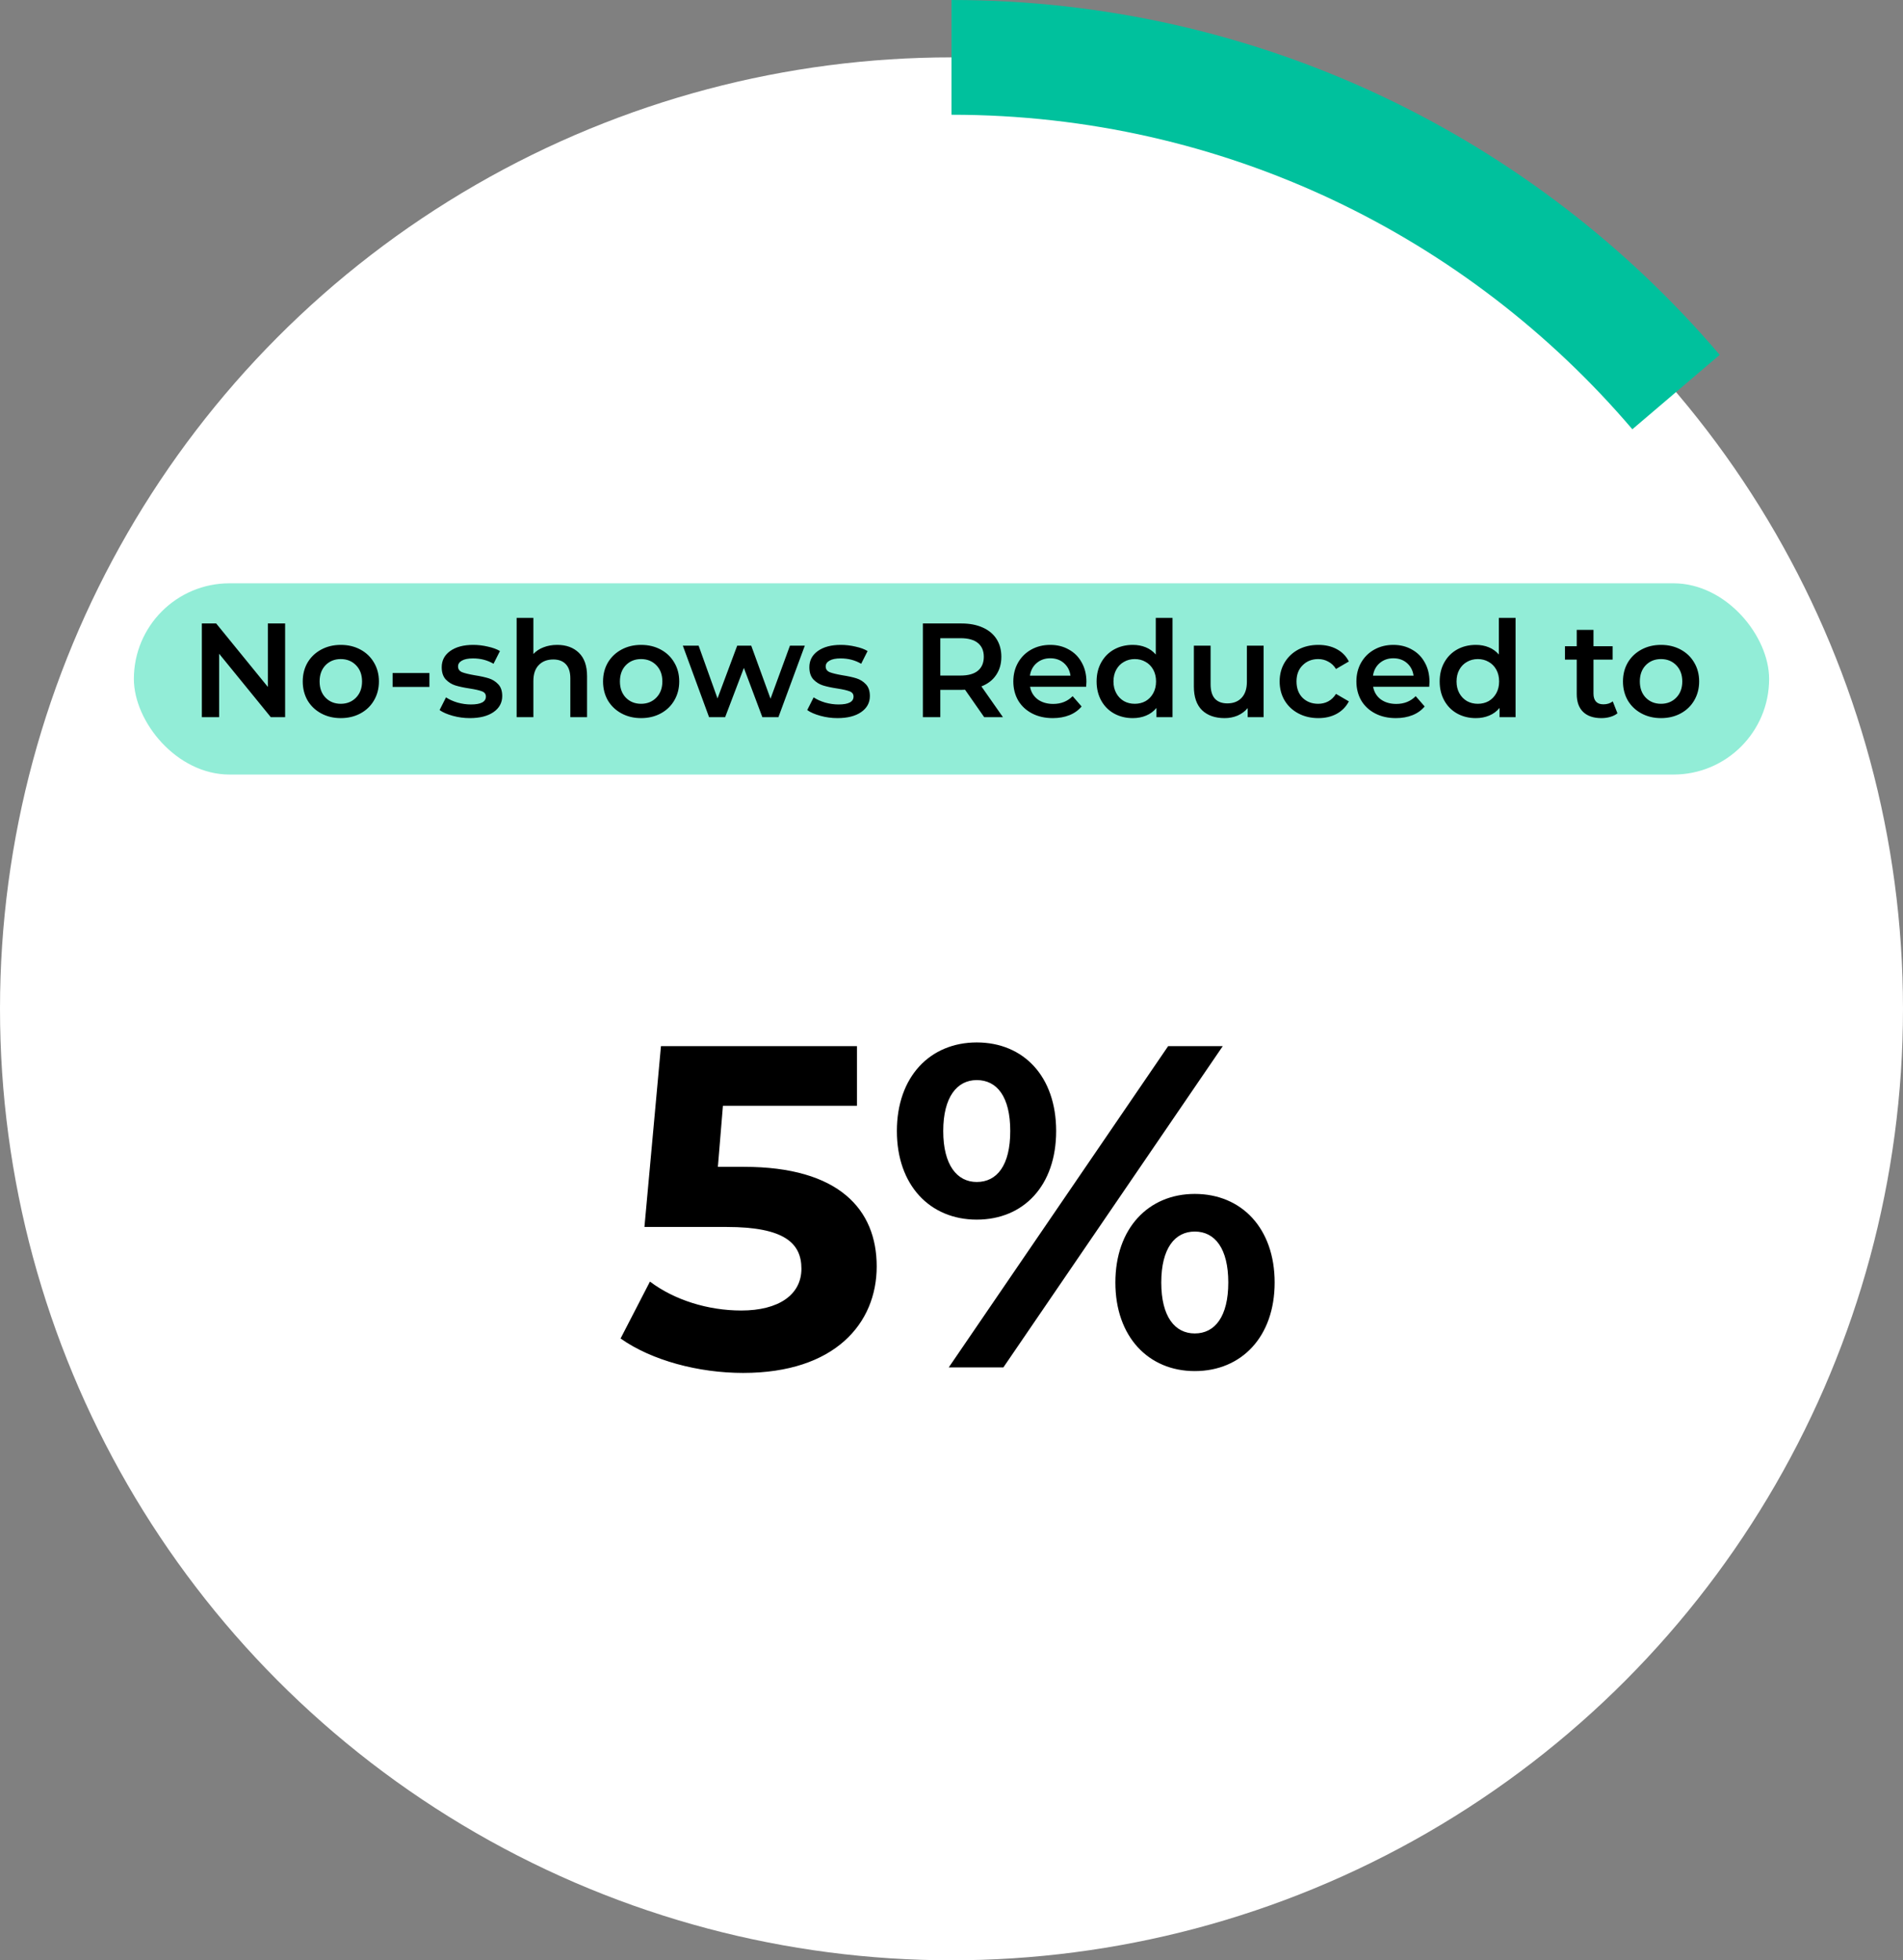 <svg xmlns="http://www.w3.org/2000/svg" width="199" height="205" viewBox="0 0 199 205" fill="none"><rect x="0" y="0" width="199" height="205" fill="#808080" stroke="none"/><circle cx="99.5" cy="105.5" r="99.5" fill="white"></circle><path d="M99.5 6C129.844 6 157.015 19.583 175.265 41" stroke="#00C19D" stroke-width="12"></path><path d="M77.806 122.024H75.07L75.598 115.64H89.614V109.4H69.118L67.39 128.312H75.982C82.078 128.312 83.806 130.04 83.806 132.68C83.806 135.416 81.406 137.048 77.518 137.048C74.014 137.048 70.51 135.944 67.966 134.024L64.894 139.976C68.158 142.28 73.054 143.576 77.71 143.576C87.31 143.576 91.678 138.392 91.678 132.44C91.678 126.488 87.742 122.024 77.806 122.024ZM102.14 127.544C107.036 127.544 110.444 123.992 110.444 118.28C110.444 112.568 107.036 109.016 102.14 109.016C97.244 109.016 93.788 112.616 93.788 118.28C93.788 123.944 97.244 127.544 102.14 127.544ZM99.212 143H104.924L127.868 109.4H122.156L99.212 143ZM102.14 123.608C100.076 123.608 98.636 121.832 98.636 118.28C98.636 114.728 100.076 112.952 102.14 112.952C104.252 112.952 105.644 114.68 105.644 118.28C105.644 121.88 104.252 123.608 102.14 123.608ZM124.94 143.384C129.836 143.384 133.292 139.784 133.292 134.12C133.292 128.456 129.836 124.856 124.94 124.856C120.092 124.856 116.636 128.456 116.636 134.12C116.636 139.784 120.092 143.384 124.94 143.384ZM124.94 139.448C122.876 139.448 121.436 137.72 121.436 134.12C121.436 130.52 122.876 128.792 124.94 128.792C127.052 128.792 128.444 130.568 128.444 134.12C128.444 137.672 127.052 139.448 124.94 139.448Z" fill="black"></path><rect x="14" y="61" width="171" height="20" rx="10" fill="#92EDD7"></rect><path d="M29.816 65.2V75H28.318L22.914 68.364V75H21.108V65.2H22.606L28.01 71.836V65.2H29.816ZM35.634 75.098C34.878 75.098 34.197 74.935 33.59 74.608C32.983 74.281 32.507 73.829 32.162 73.25C31.826 72.662 31.658 71.999 31.658 71.262C31.658 70.525 31.826 69.867 32.162 69.288C32.507 68.709 32.983 68.257 33.59 67.93C34.197 67.603 34.878 67.44 35.634 67.44C36.399 67.44 37.085 67.603 37.692 67.93C38.299 68.257 38.77 68.709 39.106 69.288C39.451 69.867 39.624 70.525 39.624 71.262C39.624 71.999 39.451 72.662 39.106 73.25C38.77 73.829 38.299 74.281 37.692 74.608C37.085 74.935 36.399 75.098 35.634 75.098ZM35.634 73.6C36.278 73.6 36.81 73.385 37.23 72.956C37.65 72.527 37.86 71.962 37.86 71.262C37.86 70.562 37.65 69.997 37.23 69.568C36.81 69.139 36.278 68.924 35.634 68.924C34.99 68.924 34.458 69.139 34.038 69.568C33.627 69.997 33.422 70.562 33.422 71.262C33.422 71.962 33.627 72.527 34.038 72.956C34.458 73.385 34.99 73.6 35.634 73.6ZM41.056 70.38H44.906V71.836H41.056V70.38ZM49.131 75.098C48.524 75.098 47.931 75.019 47.353 74.86C46.774 74.701 46.312 74.501 45.967 74.258L46.639 72.928C46.975 73.152 47.376 73.334 47.843 73.474C48.319 73.605 48.785 73.67 49.243 73.67C50.288 73.67 50.811 73.395 50.811 72.844C50.811 72.583 50.675 72.401 50.405 72.298C50.144 72.195 49.719 72.097 49.131 72.004C48.515 71.911 48.011 71.803 47.619 71.682C47.236 71.561 46.9 71.351 46.611 71.052C46.331 70.744 46.191 70.319 46.191 69.778C46.191 69.069 46.485 68.504 47.073 68.084C47.67 67.655 48.473 67.44 49.481 67.44C49.994 67.44 50.508 67.501 51.021 67.622C51.534 67.734 51.954 67.888 52.281 68.084L51.609 69.414C50.974 69.041 50.26 68.854 49.467 68.854C48.953 68.854 48.562 68.933 48.291 69.092C48.029 69.241 47.899 69.442 47.899 69.694C47.899 69.974 48.039 70.175 48.319 70.296C48.608 70.408 49.051 70.515 49.649 70.618C50.246 70.711 50.736 70.819 51.119 70.94C51.502 71.061 51.828 71.267 52.099 71.556C52.379 71.845 52.519 72.256 52.519 72.788C52.519 73.488 52.215 74.048 51.609 74.468C51.002 74.888 50.176 75.098 49.131 75.098ZM58.268 67.44C59.211 67.44 59.967 67.715 60.536 68.266C61.105 68.817 61.39 69.633 61.39 70.716V75H59.64V70.94C59.64 70.287 59.486 69.797 59.178 69.47C58.87 69.134 58.431 68.966 57.862 68.966C57.218 68.966 56.709 69.162 56.336 69.554C55.963 69.937 55.776 70.492 55.776 71.22V75H54.026V64.612H55.776V68.392C56.065 68.084 56.42 67.851 56.84 67.692C57.269 67.524 57.745 67.44 58.268 67.44ZM67.038 75.098C66.282 75.098 65.601 74.935 64.994 74.608C64.388 74.281 63.912 73.829 63.566 73.25C63.23 72.662 63.062 71.999 63.062 71.262C63.062 70.525 63.23 69.867 63.566 69.288C63.912 68.709 64.388 68.257 64.994 67.93C65.601 67.603 66.282 67.44 67.038 67.44C67.804 67.44 68.49 67.603 69.096 67.93C69.703 68.257 70.174 68.709 70.51 69.288C70.856 69.867 71.028 70.525 71.028 71.262C71.028 71.999 70.856 72.662 70.51 73.25C70.174 73.829 69.703 74.281 69.096 74.608C68.49 74.935 67.804 75.098 67.038 75.098ZM67.038 73.6C67.682 73.6 68.214 73.385 68.634 72.956C69.054 72.527 69.264 71.962 69.264 71.262C69.264 70.562 69.054 69.997 68.634 69.568C68.214 69.139 67.682 68.924 67.038 68.924C66.394 68.924 65.862 69.139 65.442 69.568C65.032 69.997 64.826 70.562 64.826 71.262C64.826 71.962 65.032 72.527 65.442 72.956C65.862 73.385 66.394 73.6 67.038 73.6ZM84.159 67.524L81.401 75H79.721L77.789 69.848L75.829 75H74.149L71.405 67.524H73.057L75.031 73.04L77.089 67.524H78.559L80.575 73.068L82.605 67.524H84.159ZM87.576 75.098C86.969 75.098 86.377 75.019 85.798 74.86C85.219 74.701 84.757 74.501 84.412 74.258L85.084 72.928C85.42 73.152 85.822 73.334 86.288 73.474C86.764 73.605 87.231 73.67 87.688 73.67C88.734 73.67 89.256 73.395 89.256 72.844C89.256 72.583 89.121 72.401 88.85 72.298C88.589 72.195 88.164 72.097 87.576 72.004C86.96 71.911 86.456 71.803 86.064 71.682C85.681 71.561 85.346 71.351 85.056 71.052C84.776 70.744 84.636 70.319 84.636 69.778C84.636 69.069 84.93 68.504 85.518 68.084C86.115 67.655 86.918 67.44 87.926 67.44C88.439 67.44 88.953 67.501 89.466 67.622C89.98 67.734 90.4 67.888 90.726 68.084L90.054 69.414C89.419 69.041 88.706 68.854 87.912 68.854C87.399 68.854 87.007 68.933 86.736 69.092C86.475 69.241 86.344 69.442 86.344 69.694C86.344 69.974 86.484 70.175 86.764 70.296C87.053 70.408 87.497 70.515 88.094 70.618C88.692 70.711 89.181 70.819 89.564 70.94C89.947 71.061 90.273 71.267 90.544 71.556C90.824 71.845 90.964 72.256 90.964 72.788C90.964 73.488 90.661 74.048 90.054 74.468C89.448 74.888 88.621 75.098 87.576 75.098ZM102.92 75L100.918 72.13C100.834 72.139 100.708 72.144 100.54 72.144H98.328V75H96.508V65.2H100.54C101.39 65.2 102.127 65.34 102.752 65.62C103.387 65.9 103.872 66.301 104.208 66.824C104.544 67.347 104.712 67.967 104.712 68.686C104.712 69.423 104.53 70.058 104.166 70.59C103.812 71.122 103.298 71.519 102.626 71.78L104.88 75H102.92ZM102.878 68.686C102.878 68.061 102.673 67.58 102.262 67.244C101.852 66.908 101.25 66.74 100.456 66.74H98.328V70.646H100.456C101.25 70.646 101.852 70.478 102.262 70.142C102.673 69.797 102.878 69.311 102.878 68.686ZM113.609 71.304C113.609 71.425 113.599 71.598 113.581 71.822H107.715C107.817 72.373 108.083 72.811 108.513 73.138C108.951 73.455 109.493 73.614 110.137 73.614C110.958 73.614 111.635 73.343 112.167 72.802L113.105 73.88C112.769 74.281 112.344 74.585 111.831 74.79C111.317 74.995 110.739 75.098 110.095 75.098C109.273 75.098 108.55 74.935 107.925 74.608C107.299 74.281 106.814 73.829 106.469 73.25C106.133 72.662 105.965 71.999 105.965 71.262C105.965 70.534 106.128 69.881 106.455 69.302C106.791 68.714 107.253 68.257 107.841 67.93C108.429 67.603 109.091 67.44 109.829 67.44C110.557 67.44 111.205 67.603 111.775 67.93C112.353 68.247 112.801 68.7 113.119 69.288C113.445 69.867 113.609 70.539 113.609 71.304ZM109.829 68.84C109.269 68.84 108.793 69.008 108.401 69.344C108.018 69.671 107.785 70.109 107.701 70.66H111.943C111.868 70.119 111.639 69.68 111.257 69.344C110.874 69.008 110.398 68.84 109.829 68.84ZM122.612 64.612V75H120.932V74.034C120.642 74.389 120.283 74.655 119.854 74.832C119.434 75.009 118.967 75.098 118.454 75.098C117.735 75.098 117.086 74.939 116.508 74.622C115.938 74.305 115.49 73.857 115.164 73.278C114.837 72.69 114.674 72.018 114.674 71.262C114.674 70.506 114.837 69.839 115.164 69.26C115.49 68.681 115.938 68.233 116.508 67.916C117.086 67.599 117.735 67.44 118.454 67.44C118.948 67.44 119.401 67.524 119.812 67.692C120.222 67.86 120.572 68.112 120.862 68.448V64.612H122.612ZM118.664 73.6C119.084 73.6 119.462 73.507 119.798 73.32C120.134 73.124 120.4 72.849 120.596 72.494C120.792 72.139 120.89 71.729 120.89 71.262C120.89 70.795 120.792 70.385 120.596 70.03C120.4 69.675 120.134 69.405 119.798 69.218C119.462 69.022 119.084 68.924 118.664 68.924C118.244 68.924 117.866 69.022 117.53 69.218C117.194 69.405 116.928 69.675 116.732 70.03C116.536 70.385 116.438 70.795 116.438 71.262C116.438 71.729 116.536 72.139 116.732 72.494C116.928 72.849 117.194 73.124 117.53 73.32C117.866 73.507 118.244 73.6 118.664 73.6ZM132.139 67.524V75H130.473V74.048C130.193 74.384 129.843 74.645 129.423 74.832C129.003 75.009 128.55 75.098 128.065 75.098C127.066 75.098 126.278 74.823 125.699 74.272C125.13 73.712 124.845 72.886 124.845 71.794V67.524H126.595V71.556C126.595 72.228 126.744 72.732 127.043 73.068C127.351 73.395 127.785 73.558 128.345 73.558C128.97 73.558 129.465 73.367 129.829 72.984C130.202 72.592 130.389 72.032 130.389 71.304V67.524H132.139ZM137.86 75.098C137.086 75.098 136.39 74.935 135.774 74.608C135.158 74.281 134.678 73.829 134.332 73.25C133.987 72.662 133.814 71.999 133.814 71.262C133.814 70.525 133.987 69.867 134.332 69.288C134.678 68.709 135.154 68.257 135.76 67.93C136.376 67.603 137.076 67.44 137.86 67.44C138.598 67.44 139.242 67.589 139.792 67.888C140.352 68.187 140.772 68.616 141.052 69.176L139.708 69.96C139.494 69.615 139.223 69.358 138.896 69.19C138.579 69.013 138.229 68.924 137.846 68.924C137.193 68.924 136.652 69.139 136.222 69.568C135.793 69.988 135.578 70.553 135.578 71.262C135.578 71.971 135.788 72.541 136.208 72.97C136.638 73.39 137.184 73.6 137.846 73.6C138.229 73.6 138.579 73.516 138.896 73.348C139.223 73.171 139.494 72.909 139.708 72.564L141.052 73.348C140.763 73.908 140.338 74.342 139.778 74.65C139.228 74.949 138.588 75.098 137.86 75.098ZM149.484 71.304C149.484 71.425 149.474 71.598 149.456 71.822H143.59C143.692 72.373 143.958 72.811 144.388 73.138C144.826 73.455 145.368 73.614 146.012 73.614C146.833 73.614 147.51 73.343 148.042 72.802L148.98 73.88C148.644 74.281 148.219 74.585 147.706 74.79C147.192 74.995 146.614 75.098 145.97 75.098C145.148 75.098 144.425 74.935 143.8 74.608C143.174 74.281 142.689 73.829 142.344 73.25C142.008 72.662 141.84 71.999 141.84 71.262C141.84 70.534 142.003 69.881 142.33 69.302C142.666 68.714 143.128 68.257 143.716 67.93C144.304 67.603 144.966 67.44 145.704 67.44C146.432 67.44 147.08 67.603 147.65 67.93C148.228 68.247 148.676 68.7 148.994 69.288C149.32 69.867 149.484 70.539 149.484 71.304ZM145.704 68.84C145.144 68.84 144.668 69.008 144.276 69.344C143.893 69.671 143.66 70.109 143.576 70.66H147.818C147.743 70.119 147.514 69.68 147.132 69.344C146.749 69.008 146.273 68.84 145.704 68.84ZM158.487 64.612V75H156.807V74.034C156.517 74.389 156.158 74.655 155.729 74.832C155.309 75.009 154.842 75.098 154.329 75.098C153.61 75.098 152.961 74.939 152.383 74.622C151.813 74.305 151.365 73.857 151.039 73.278C150.712 72.69 150.549 72.018 150.549 71.262C150.549 70.506 150.712 69.839 151.039 69.26C151.365 68.681 151.813 68.233 152.383 67.916C152.961 67.599 153.61 67.44 154.329 67.44C154.823 67.44 155.276 67.524 155.687 67.692C156.097 67.86 156.447 68.112 156.737 68.448V64.612H158.487ZM154.539 73.6C154.959 73.6 155.337 73.507 155.673 73.32C156.009 73.124 156.275 72.849 156.471 72.494C156.667 72.139 156.765 71.729 156.765 71.262C156.765 70.795 156.667 70.385 156.471 70.03C156.275 69.675 156.009 69.405 155.673 69.218C155.337 69.022 154.959 68.924 154.539 68.924C154.119 68.924 153.741 69.022 153.405 69.218C153.069 69.405 152.803 69.675 152.607 70.03C152.411 70.385 152.313 70.795 152.313 71.262C152.313 71.729 152.411 72.139 152.607 72.494C152.803 72.849 153.069 73.124 153.405 73.32C153.741 73.507 154.119 73.6 154.539 73.6ZM169.139 74.594C168.934 74.762 168.682 74.888 168.383 74.972C168.094 75.056 167.786 75.098 167.459 75.098C166.638 75.098 166.003 74.883 165.555 74.454C165.107 74.025 164.883 73.399 164.883 72.578V68.98H163.651V67.58H164.883V65.872H166.633V67.58H168.635V68.98H166.633V72.536C166.633 72.9 166.722 73.18 166.899 73.376C167.076 73.563 167.333 73.656 167.669 73.656C168.061 73.656 168.388 73.553 168.649 73.348L169.139 74.594ZM173.693 75.098C172.937 75.098 172.255 74.935 171.649 74.608C171.042 74.281 170.566 73.829 170.221 73.25C169.885 72.662 169.717 71.999 169.717 71.262C169.717 70.525 169.885 69.867 170.221 69.288C170.566 68.709 171.042 68.257 171.649 67.93C172.255 67.603 172.937 67.44 173.693 67.44C174.458 67.44 175.144 67.603 175.751 67.93C176.357 68.257 176.829 68.709 177.165 69.288C177.51 69.867 177.683 70.525 177.683 71.262C177.683 71.999 177.51 72.662 177.165 73.25C176.829 73.829 176.357 74.281 175.751 74.608C175.144 74.935 174.458 75.098 173.693 75.098ZM173.693 73.6C174.337 73.6 174.869 73.385 175.289 72.956C175.709 72.527 175.919 71.962 175.919 71.262C175.919 70.562 175.709 69.997 175.289 69.568C174.869 69.139 174.337 68.924 173.693 68.924C173.049 68.924 172.517 69.139 172.097 69.568C171.686 69.997 171.481 70.562 171.481 71.262C171.481 71.962 171.686 72.527 172.097 72.956C172.517 73.385 173.049 73.6 173.693 73.6Z" fill="black"></path></svg>